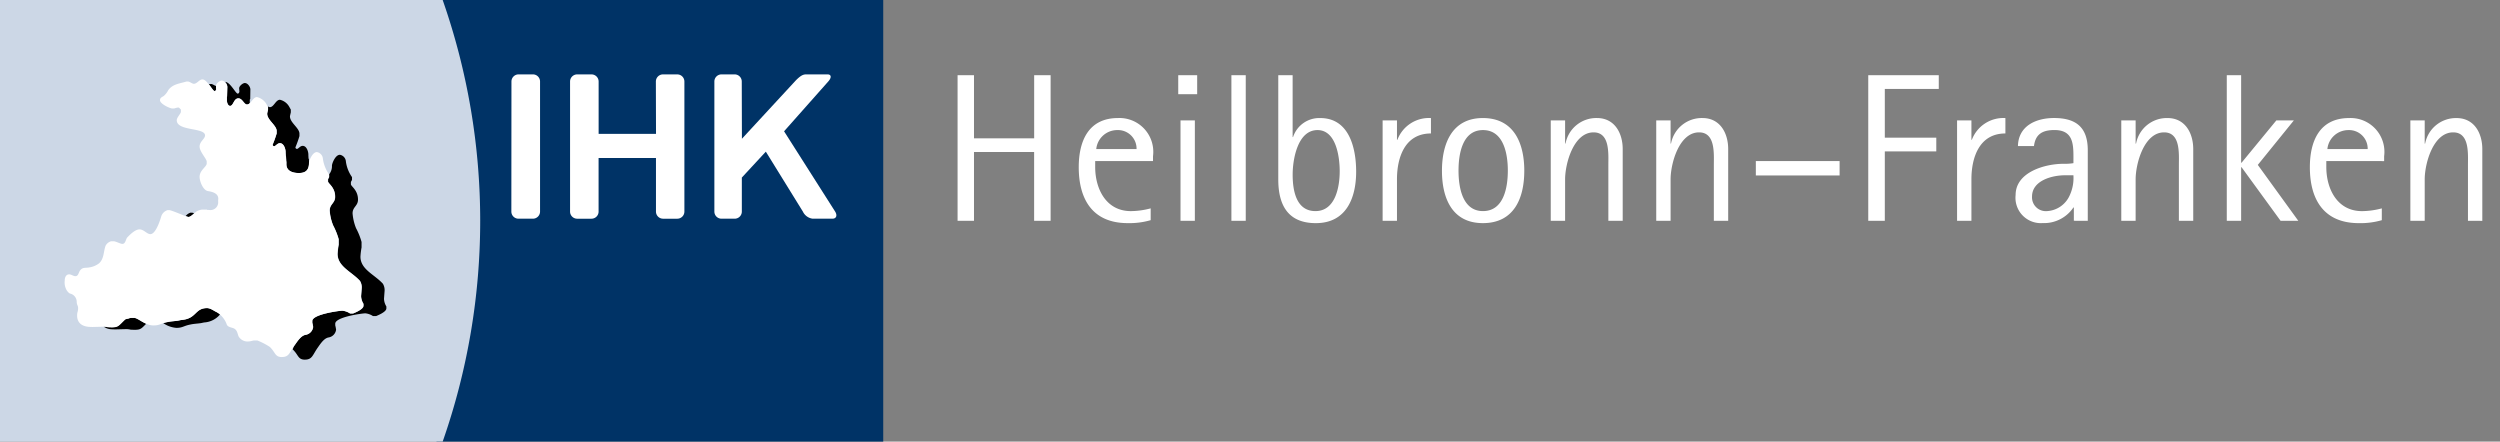 <svg xmlns="http://www.w3.org/2000/svg" xmlns:xlink="http://www.w3.org/1999/xlink" width="181.156" height="32" viewBox="0 0 181.156 32"><rect x="0" y="0" width="181.156" height="32" fill="#808080" stroke="none"/><defs><style>.a,.d{fill:#fff;}.b{clip-path:url(#a);}.c{fill:#036;}.c,.d,.e,.f{fill-rule:evenodd;}.e{fill:#ccd7e6;}</style><clipPath id="a"><rect class="a" width="181.156" height="32"/></clipPath></defs><g class="b"><path class="a" d="M397.052,41.209V30.66H395.86v4.571H391.5V30.66H390.31V41.209H391.5V36.225h4.357v4.984Zm7.42-4.327v-.352a2.45,2.45,0,0,0-2.538-2.767c-2.14,0-2.844,1.666-2.844,3.562,0,2.354,1.024,4.052,3.547,4.052a5.544,5.544,0,0,0,1.666-.214v-.856a5.716,5.716,0,0,1-1.437.2c-1.789,0-2.584-1.605-2.584-3.2v-.428Zm-1.193-.871h-2.92a1.528,1.528,0,0,1,1.529-1.376A1.346,1.346,0,0,1,403.28,36.011Zm4.393-3.975V30.66H406.3v1.376Zm-.168,9.173V33.932h-1.04v7.278Zm3.688,0V30.66h-1.04V41.209Zm8-3.562c0-1.7-.5-3.883-2.6-3.883a2,2,0,0,0-1.972,1.376h-.031V30.66h-1.04v7.553c0,1.819.673,3.165,2.721,3.165C418.473,41.378,419.192,39.558,419.192,37.647ZM418,37.616c0,1.131-.306,2.89-1.758,2.89-1.422,0-1.651-1.544-1.651-2.645,0-1.086.352-3.226,1.8-3.226C417.755,34.635,418,36.607,418,37.616Zm6.612-2.737V33.764a2.443,2.443,0,0,0-2.431,1.575h-.031V33.932h-1.04v7.278h1.04V38.2C422.15,36.607,422.731,34.88,424.611,34.88Zm6.764,2.706c0-1.972-.734-3.822-3-3.822-2.247,0-2.966,1.865-2.966,3.822s.719,3.792,2.966,3.792C430.642,41.378,431.375,39.558,431.375,37.586Zm-1.193-.015c0,1.177-.275,2.935-1.8,2.935-1.514,0-1.773-1.774-1.773-2.935s.26-2.935,1.773-2.935S430.183,36.393,430.183,37.571Zm8.324,3.639v-5.2c0-1.147-.581-2.247-1.865-2.247a2.269,2.269,0,0,0-2.278,1.85h-.031V33.932h-1.04v7.278h1.04v-3c0-1.147.612-3.409,2.064-3.409,1.193,0,1.07,1.544,1.07,2.37v4.036Zm7.644,0v-5.2c0-1.147-.581-2.247-1.865-2.247a2.269,2.269,0,0,0-2.278,1.85h-.031V33.932h-1.04v7.278h1.04v-3c0-1.147.612-3.409,2.064-3.409,1.193,0,1.07,1.544,1.07,2.37v4.036Zm8.073-3.287v-1.04h-6.07v1.04Zm7.186-6.268V30.66H456.3V41.209H457.5v-5.03h3.73v-.994H457.5V31.654Zm4.828,3.226V33.764a2.443,2.443,0,0,0-2.431,1.575h-.031V33.932h-1.04v7.278h1.04V38.2C463.776,36.607,464.357,34.88,466.237,34.88Zm5.969,6.33V36.1c0-1.621-.8-2.339-2.446-2.339-1.3,0-2.584.566-2.614,2.033h1.162c.107-.871.627-1.162,1.483-1.162,1.452,0,1.376,1.162,1.376,2.247v.153a3.784,3.784,0,0,1-.719.046c-1.345,0-3.471.6-3.471,2.263a1.837,1.837,0,0,0,1.957,2.033,2.566,2.566,0,0,0,2.232-1.131h.031v.963Zm-1.04-3.3a3,3,0,0,1-.275,1.468,1.915,1.915,0,0,1-1.7,1.131,1,1,0,0,1-1.024-1.055c0-1.162,1.452-1.544,2.385-1.544Zm8.682,3.3v-5.2c0-1.147-.581-2.247-1.865-2.247a2.269,2.269,0,0,0-2.278,1.85h-.031V33.932h-1.04v7.278h1.04v-3c0-1.147.612-3.409,2.064-3.409,1.193,0,1.07,1.544,1.07,2.37v4.036Zm7.614,0-2.935-4.052,2.614-3.226h-1.269L483.351,37h-.031V30.66h-1.04V41.209h1.04V37.326h.031l2.828,3.883Zm6.219-4.327v-.352a2.45,2.45,0,0,0-2.538-2.767c-2.14,0-2.844,1.666-2.844,3.562,0,2.354,1.024,4.052,3.547,4.052a5.544,5.544,0,0,0,1.666-.214v-.856a5.716,5.716,0,0,1-1.437.2c-1.789,0-2.584-1.605-2.584-3.2v-.428Zm-1.193-.871h-2.92a1.528,1.528,0,0,1,1.529-1.376A1.346,1.346,0,0,1,492.49,36.011Zm8.307,5.2v-5.2c0-1.147-.581-2.247-1.865-2.247a2.27,2.27,0,0,0-2.278,1.85h-.031V33.932h-1.04v7.278h1.04v-3c0-1.147.612-3.409,2.064-3.409,1.193,0,1.07,1.544,1.07,2.37v4.036Z" transform="translate(-320.922 -25.209)"/><path class="c" d="M209.89,32H177.869a48.5,48.5,0,0,0,0-32h32.379V32" transform="translate(-146.247)"/><path class="d" d="M299.4,30.833c.256-.285.231-.516-.054-.516h-1.4c-.285,0-.428-.031-.887.428l-3.914,4.237-.011-4.149a.516.516,0,0,0-.517-.516h-.951a.517.517,0,0,0-.517.516v9.425a.516.516,0,0,0,.517.516h.956a.516.516,0,0,0,.517-.516V37.794l1.739-1.878,2.684,4.342a.914.914,0,0,0,.705.516H299.7c.286,0,.375-.231.2-.516l-3.7-5.817Z" transform="translate(-239.384 -24.927)"/><path class="d" d="M208.431,40.261a.516.516,0,0,0,.516.516h1.046a.517.517,0,0,0,.517-.516l0-9.425A.516.516,0,0,0,210,30.32h-1.045a.516.516,0,0,0-.517.516Z" transform="translate(-171.377 -24.93)"/><path class="d" d="M238.561,30.837a.516.516,0,0,1,.517-.516h1.033a.517.517,0,0,1,.517.516v9.425a.517.517,0,0,1-.517.516h-1.026a.516.516,0,0,1-.517-.516l0-3.882h-4.158v3.882a.516.516,0,0,1-.517.516h-1.033a.516.516,0,0,1-.517-.516V30.837a.516.516,0,0,1,.517-.516h1.036a.517.517,0,0,1,.517.516l0,3.791h4.158Z" transform="translate(-191.035 -24.93)"/><path class="e" d="M32.077,0H0V32H32.077A48.423,48.423,0,0,0,32.077,0Z"/><path class="f" d="M58.542,40.1a.941.941,0,0,0,.212-.637c0-.152.242-.789.576-.789a.527.527,0,0,1,.434.485,2.541,2.541,0,0,0,.444,1.133v.192c0,.03-.081.142-.081.172v.152c0,.152.515.415.515,1.113,0,.465-.394.526-.394,1a3.656,3.656,0,0,0,.252,1.072,4.779,4.779,0,0,1,.4,1v.394a5.293,5.293,0,0,0-.081.668c0,.93,1.01,1.284,1.626,1.962a.911.911,0,0,1,.121.556l-.04.536a1.122,1.122,0,0,0,.172.556v.142c0,.263-.656.516-.747.556h-.222a1.232,1.232,0,0,0-.555-.2c-.222,0-2.181.263-2.181.748v.121a2.887,2.887,0,0,1,.061.313.652.652,0,0,1-.545.566c-.323.051-.586.455-.778.728-.394.556-.394.88-.949.88-.495,0-.454-.354-.868-.738a.786.786,0,0,1,.162-.334c.192-.273.454-.678.777-.728a.663.663,0,0,0,.545-.566,2.886,2.886,0,0,0-.061-.313v-.121c0-.486,1.949-.748,2.181-.748a1.277,1.277,0,0,1,.555.2H60.3c.091-.04.747-.293.747-.556v-.142a1.092,1.092,0,0,1-.172-.556l.041-.546a.91.91,0,0,0-.121-.556c-.616-.678-1.626-1.042-1.626-1.962a5.587,5.587,0,0,1,.081-.667v-.394a5.388,5.388,0,0,0-.4-1,3.366,3.366,0,0,1-.252-1.072c0-.475.394-.536.394-1,0-.7-.515-.961-.515-1.113v-.152c0-.03.081-.142.081-.172V40.1ZM50,33.546c.111,0,.232.111.353.142v.172c.02.081-.02.192-.1.192s-.242-.263-.424-.5Zm-1.383,9.325a.416.416,0,0,1,.151.04c-.131.121-.293.263-.414.263a.864.864,0,0,1-.2-.061.741.741,0,0,1,.343-.243ZM45.3,50.912c-.353.354-.4.445-.858.445l-.273-.01a1.469,1.469,0,0,0-.3-.04l-.8.02c-.03,0-.141,0-.293-.01a1.026,1.026,0,0,1-.576-.2,1.381,1.381,0,0,1,.3.04l.273.01c.495,0,.5-.111.959-.546.071-.071.192-.061.273-.091a.77.77,0,0,1,.172-.05h.212C44.617,50.477,44.919,50.75,45.3,50.912Zm5.352-.678a1.618,1.618,0,0,1-1.121.587c-.111.01-.222.05-.343.061-.222.03-.465.041-.687.091-.515.1-.555.243-1.02.243a1.877,1.877,0,0,1-.949-.344,1.551,1.551,0,0,1,.313-.081c.222-.05.464-.061.687-.091.121-.02.232-.05.343-.061,1.091-.1.929-.86,1.848-.86a1.6,1.6,0,0,1,.636.273A.8.8,0,0,1,50.655,50.234Zm6.433-11.246.01.263c0,.576-.293.748-.737.748-.374,0-.9-.111-.9-.637v-.192l-.03-.374a2.271,2.271,0,0,1-.03-.334c0-.192-.121-.627-.414-.627-.182,0-.313.223-.414.223a.119.119,0,0,1-.111-.111,8.191,8.191,0,0,0,.293-.819v-.2c-.03-.4-.687-.779-.687-1.224,0-.061.061-.273.061-.3v-.2l-.05-.081a.259.259,0,0,0,.182.1c.283,0,.424-.536.727-.536a1.042,1.042,0,0,1,.616.415c.071.1.111.2.172.293v.2c0,.02-.061.243-.061.3,0,.445.656.819.687,1.224v.2a8.2,8.2,0,0,1-.293.819.119.119,0,0,0,.111.111c.1,0,.232-.222.414-.222.3,0,.414.435.414.627,0,.142.01.172.01.283ZM52.8,34.679v.263a.31.31,0,0,1-.192.091c-.212,0-.333-.445-.626-.445-.343,0-.353.546-.6.546-.162,0-.232-.263-.232-.374v-.273l.03-.7a.531.531,0,0,0-.172-.394c.374,0,.767.85.919.85.081,0,.121-.111.121-.152l-.02-.233c0-.162.263-.384.414-.384.222,0,.424.314.4.5l-.01.657Z" transform="translate(-34.7 -27.458)"/><path class="a" d="M36.342,32.371c.343,0,.727.85.879.85.081,0,.121-.111.121-.152s0-.03-.02-.04v-.192c0-.162.263-.384.414-.384.222,0,.424.314.4.5l-.01.657c0,.01-.02.01-.02.03v.273c0,.111.071.374.232.374.242,0,.263-.546.6-.546.293,0,.4.445.626.445.283,0,.424-.536.727-.536a1.094,1.094,0,0,1,.626.415c.071.1.111.2.172.293v.2c0,.02-.061.243-.061.3,0,.445.656.819.687,1.224v.2a8.2,8.2,0,0,1-.293.819.119.119,0,0,0,.111.111c.1,0,.232-.223.414-.223.3,0,.414.435.414.627,0,.142.01.172.01.283,0,.02.02.03.02.051l.01.344c0,.01,0,.03.02.03v.192c0,.526.515.637.9.637.444,0,.737-.172.737-.728,0-.152.242-.789.575-.789a.526.526,0,0,1,.434.475,2.541,2.541,0,0,0,.444,1.133v.192c0,.03-.081.142-.081.172v.152c0,.152.515.415.515,1.113,0,.465-.394.526-.394,1A3.662,3.662,0,0,0,45.8,42.95a4.769,4.769,0,0,1,.4,1v.394a5.3,5.3,0,0,0-.081.668c0,.93,1.01,1.284,1.626,1.962a.91.91,0,0,1,.121.556l-.04.546a1.121,1.121,0,0,0,.172.556v.142c0,.263-.656.516-.747.556h-.222a1.232,1.232,0,0,0-.555-.2c-.222,0-2.181.263-2.181.748V50c0,.03.061.233.061.314a.652.652,0,0,1-.545.566c-.323.05-.586.455-.777.728-.4.556-.394.88-.949.88-.495,0-.454-.354-.868-.738a5.139,5.139,0,0,0-.9-.465H40.1c-.091,0-.283.071-.394.071a.751.751,0,0,1-.747-.364c-.081-.192-.091-.425-.3-.556-.162-.1-.465-.091-.555-.3a1.662,1.662,0,0,0-.778-.92c-.212-.091-.4-.273-.636-.273-.919,0-.757.759-1.848.86-.111.01-.222.05-.343.061-.222.03-.465.04-.687.091-.515.1-.555.243-1.02.243-.626,0-1.111-.546-1.414-.546h-.212a.644.644,0,0,0-.172.051c-.081.02-.2.02-.273.091-.454.435-.465.546-.959.546l-.273-.01a1.457,1.457,0,0,0-.3-.041l-.8.02c-.03,0-.141,0-.293-.01-.555-.05-.838-.344-.838-.819,0-.273.071-.263.071-.536,0-.192-.081-.192-.1-.435a.619.619,0,0,0-.465-.617c-.091-.02-.182-.131-.242-.212a1.117,1.117,0,0,1-.162-.728c0-.212.081-.455.323-.455.162,0,.293.131.454.131s.2-.142.273-.3a.515.515,0,0,1,.2-.243c.141-.091.353-.05.525-.091a1.525,1.525,0,0,0,.717-.3c.374-.344.313-.88.475-1.284a.66.66,0,0,1,.4-.313H29.9c.151,0,.495.192.636.192.242,0,.242-.354.364-.475.192-.2.565-.576.879-.576s.535.344.788.344c.444,0,.788-1.3.8-1.325a.7.7,0,0,1,.444-.415h.121c.172,0,1.282.5,1.394.5.182,0,.434-.293.565-.394a1.068,1.068,0,0,1,.4-.142h.364c.03,0,.02.02.03.02.111,0,.172.01.192.01a.558.558,0,0,0,.6-.617c0-.121.01-.172.01-.2,0-.384-.394-.5-.747-.556s-.606-.7-.606-1.032c0-.485.515-.728.515-.971v-.131c0-.2-.515-.718-.515-1.092s.394-.556.394-.809c0-.587-2.05-.293-2.05-1.1,0-.2.3-.485.3-.607v-.172c-.091-.071-.111-.142-.2-.142a1.158,1.158,0,0,0-.283.071h-.131c-.182,0-.9-.334-.9-.6,0-.162.111-.212.263-.3a1.351,1.351,0,0,0,.333-.425c.323-.455.858-.485,1.313-.627h.121c.131,0,.283.162.434.162C35.959,32.675,36.11,32.371,36.342,32.371Z" transform="translate(-21.67 -26.616)"/></g></svg>